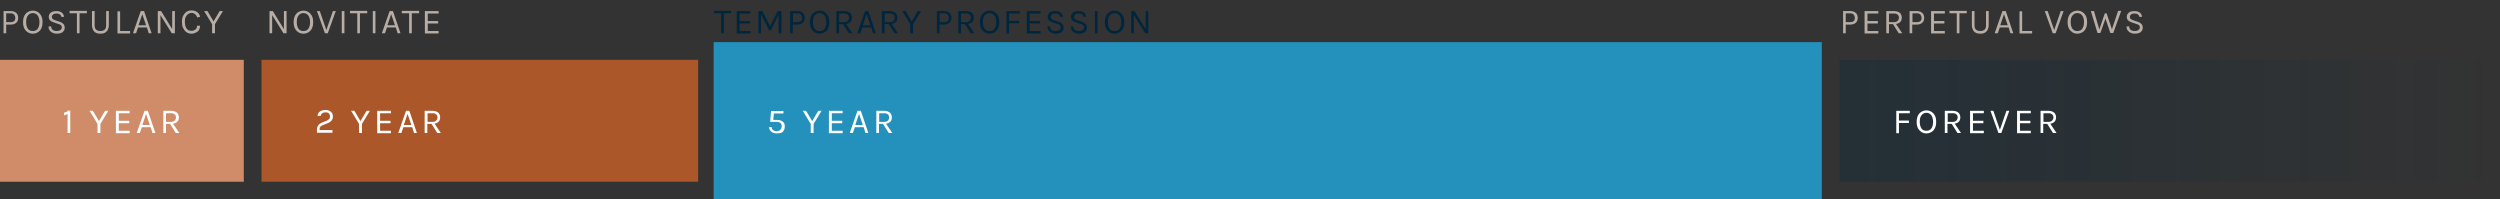 <?xml version="1.0" encoding="UTF-8"?>
<!-- Generator: Adobe Illustrator 27.5.0, SVG Export Plug-In . SVG Version: 6.00 Build 0)  -->
<svg xmlns="http://www.w3.org/2000/svg" xmlns:xlink="http://www.w3.org/1999/xlink" version="1.1" id="Layer_1" x="0px" y="0px" viewBox="0 0 1128 90" style="enable-background:new 0 0 1128 90;" xml:space="preserve">
<rect x="0" y="0" width="1128" height="90" fill="#333333" stroke="none"/>
<style type="text/css">
	.st0{fill:#D08C68;}
	.st1{fill:#AC572A;}
	.st2{opacity:0.297;fill:url(#Rectangle_712_00000099622898770116628950000016753115034364458139_);enable-background:new    ;}
	.st3{enable-background:new    ;}
	.st4{fill:#B7ADA5;}
	.st5{fill:#FFFFFF;}
	.st6{fill:#00263E;}
	.st7{fill:#2490BC;}
</style>
<g id="Group_931" transform="translate(1690 -1479)">
	<rect id="Rectangle_709" x="-1690" y="1506" class="st0" width="110" height="55"></rect>
	<rect id="Rectangle_710" x="-1572" y="1506" class="st1" width="197" height="55"></rect>
	
		<linearGradient id="Rectangle_712_00000031923434167616090200000005096224772175698839_" gradientUnits="userSpaceOnUse" x1="-1432.866" y1="1914.136" x2="-1431.866" y2="1914.136" gradientTransform="matrix(298 0 0 -55 426134 106811)">
		<stop offset="0" style="stop-color:#00263E"></stop>
		<stop offset="1" style="stop-color:#00263E;stop-opacity:0"></stop>
	</linearGradient>
	
		<rect id="Rectangle_712" x="-860" y="1506" style="opacity:0.297;fill:url(#Rectangle_712_00000031923434167616090200000005096224772175698839_);enable-background:new    ;" width="298" height="55"></rect>
	<g class="st3">
		<path class="st4" d="M-1688.4,1494v-10h3.2c1.1,0,1.9,0.3,2.5,0.8s0.9,1.3,0.9,2.3c0,0.9-0.3,1.7-0.9,2.2s-1.4,0.8-2.5,0.8h-2v3.9    H-1688.4z M-1687.2,1489h2c0.7,0,1.2-0.2,1.6-0.5c0.4-0.4,0.5-0.8,0.5-1.4c0-0.6-0.2-1.1-0.5-1.5c-0.4-0.4-0.9-0.6-1.6-0.6h-2    V1489z"></path>
		<path class="st4" d="M-1675.2,1494.2c-0.8,0-1.6-0.2-2.2-0.6c-0.7-0.4-1.2-1-1.6-1.7c-0.4-0.8-0.6-1.7-0.6-2.9    c0-1.2,0.2-2.1,0.6-2.9c0.4-0.8,0.9-1.3,1.6-1.7c0.7-0.4,1.4-0.6,2.2-0.6s1.6,0.2,2.2,0.6c0.7,0.4,1.2,1,1.6,1.7    c0.4,0.8,0.6,1.7,0.6,2.9c0,1.2-0.2,2.1-0.6,2.9c-0.4,0.8-0.9,1.3-1.6,1.7C-1673.6,1494-1674.3,1494.2-1675.2,1494.2z     M-1675.2,1493c0.9,0,1.7-0.3,2.2-1c0.5-0.7,0.8-1.7,0.8-3c0-1.3-0.3-2.3-0.8-3c-0.5-0.7-1.3-1.1-2.2-1.1c-0.9,0-1.7,0.4-2.2,1.1    c-0.6,0.7-0.8,1.7-0.8,3c0,1.3,0.3,2.3,0.8,3C-1676.9,1492.7-1676.1,1493-1675.2,1493z"></path>
		<path class="st4" d="M-1664.4,1494.2c-0.7,0-1.3-0.1-1.8-0.4c-0.6-0.2-1-0.6-1.4-1.1s-0.5-1.1-0.5-1.8h1.2c0,0.5,0.1,0.9,0.3,1.2    c0.2,0.3,0.5,0.5,0.9,0.7c0.4,0.1,0.8,0.2,1.2,0.2c0.5,0,0.9-0.1,1.3-0.2c0.4-0.2,0.6-0.4,0.8-0.6c0.2-0.3,0.3-0.5,0.3-0.8    c0-0.4-0.1-0.8-0.4-1c-0.3-0.3-0.6-0.5-1.2-0.6l-1.8-0.6c-0.8-0.3-1.5-0.6-1.9-1s-0.6-0.9-0.6-1.6c0-0.8,0.3-1.4,0.9-1.9    c0.6-0.5,1.5-0.7,2.6-0.7c1,0,1.8,0.2,2.4,0.7c0.6,0.5,0.9,1.1,1,1.9h-1.2c-0.1-0.5-0.3-0.8-0.7-1.1c-0.4-0.3-0.9-0.4-1.5-0.4    c-0.7,0-1.2,0.1-1.5,0.4c-0.4,0.3-0.6,0.7-0.6,1.1c0,0.4,0.1,0.7,0.3,0.9c0.2,0.2,0.6,0.4,1.1,0.6l2.1,0.7c0.7,0.2,1.3,0.6,1.7,1    c0.4,0.4,0.6,1,0.6,1.7c0,0.5-0.1,1-0.4,1.4c-0.3,0.4-0.7,0.8-1.3,1C-1662.9,1494.1-1663.6,1494.2-1664.4,1494.2z"></path>
		<path class="st4" d="M-1658.6,1485v-1.1h7.8v1.1h-3.6l0.3-0.3v9.3h-1.2v-9.3l0.3,0.3H-1658.6z"></path>
		<path class="st4" d="M-1648.5,1484h1.2v6.4c0,0.9,0.2,1.6,0.7,2s1.1,0.6,1.9,0.6c0.8,0,1.4-0.2,1.9-0.6c0.5-0.4,0.7-1.1,0.7-2    v-6.4h1.2v6.4c0,0.8-0.2,1.5-0.5,2.1c-0.3,0.6-0.8,1-1.3,1.3s-1.2,0.4-2,0.4s-1.4-0.1-2-0.4s-1-0.7-1.3-1.3    c-0.3-0.6-0.5-1.3-0.5-2.1V1484z"></path>
		<path class="st4" d="M-1635.8,1484v9h4.5v1.1h-5.7v-10H-1635.8z"></path>
		<path class="st4" d="M-1630,1494l3.5-10h1.5l3.4,10h-1.3l-0.8-2.6h-4l-0.9,2.6H-1630z M-1627.5,1490.4h3.4l-1.7-5L-1627.5,1490.4z    "></path>
		<path class="st4" d="M-1618.8,1484h1.5l5.1,8.3h-0.1v-8.3h1.2v10h-1.4l-5.3-8.5h0.2v8.5h-1.2V1484z"></path>
		<path class="st4" d="M-1603.6,1494.2c-0.9,0-1.6-0.2-2.3-0.7s-1.1-1.1-1.5-1.9s-0.5-1.7-0.5-2.8c0-1.1,0.2-2.1,0.6-2.8    s0.9-1.3,1.5-1.7c0.6-0.4,1.4-0.6,2.2-0.6c1.1,0,1.9,0.3,2.6,0.8s1.1,1.2,1.3,2.1l-1.3,0.3c-0.2-0.6-0.5-1.1-1-1.5    c-0.5-0.4-1-0.6-1.6-0.6c-0.5,0-1,0.2-1.5,0.5c-0.4,0.3-0.8,0.8-1.1,1.3c-0.3,0.6-0.4,1.3-0.4,2.2c0,0.8,0.1,1.5,0.3,2.1    c0.2,0.6,0.5,1.1,1,1.5c0.4,0.4,1,0.5,1.6,0.5c0.8,0,1.4-0.2,1.9-0.6c0.5-0.4,0.7-1,0.7-1.7h1.4c0,0.7-0.2,1.3-0.5,1.9    s-0.8,0.9-1.4,1.2S-1602.8,1494.2-1603.6,1494.2z"></path>
		<path class="st4" d="M-1597.9,1484h1.5l2.9,4.9h-0.3l2.9-4.9h1.5l-3.6,5.9v4.1h-1.3v-4.1L-1597.9,1484z"></path>
	</g>
	<g class="st3">
		<path class="st5" d="M-1659.3,1528.9h1v10.1h-1.2v-8.6c-0.3,0.2-0.5,0.3-0.8,0.4c-0.3,0.1-0.6,0.1-0.8,0.2v-1.2    c0.3,0,0.7-0.1,1-0.3S-1659.6,1529.2-1659.3,1528.9z"></path>
		<path class="st5" d="M-1649.6,1529h1.5l2.9,4.9h-0.3l2.9-4.9h1.5l-3.6,5.9v4.1h-1.3v-4.1L-1649.6,1529z"></path>
		<path class="st5" d="M-1637.7,1539v-10h6.2v1.1h-4.9v3.4h4.7v1.1h-4.7v3.4h4.9v1.1H-1637.7z"></path>
		<path class="st5" d="M-1628.3,1539l3.5-10h1.5l3.4,10h-1.3l-0.8-2.6h-4l-0.9,2.6H-1628.3z M-1625.8,1535.4h3.4l-1.7-5    L-1625.8,1535.4z"></path>
		<path class="st5" d="M-1616.3,1539v-10h3.5c1.1,0,2,0.3,2.6,0.8c0.6,0.5,0.9,1.3,0.9,2.2c0,0.9-0.3,1.6-0.9,2.1s-1.5,0.8-2.6,0.8    h-2.3v4.1H-1616.3z M-1615.1,1534h2.2c0.8,0,1.3-0.2,1.7-0.6c0.4-0.4,0.6-0.9,0.6-1.4c0-0.6-0.2-1.1-0.6-1.4    c-0.4-0.4-0.9-0.5-1.6-0.5h-2.3V1534z M-1610.7,1539l-2.9-4.6h1.4l3.1,4.6H-1610.7z"></path>
	</g>
	<g class="st3">
		<path class="st5" d="M-1547,1539v-1.5c0-0.6,0.1-1.1,0.3-1.5c0.2-0.4,0.5-0.7,0.8-1c0.3-0.3,0.8-0.5,1.2-0.7l2-0.8    c0.5-0.2,0.9-0.5,1.2-0.8c0.3-0.3,0.4-0.7,0.4-1.2c0-0.5-0.2-0.9-0.5-1.3s-0.8-0.5-1.5-0.5c-0.6,0-1.1,0.1-1.5,0.4    c-0.4,0.3-0.6,0.7-0.7,1.2h-1.4c0-0.6,0.2-1.1,0.5-1.5s0.7-0.7,1.3-0.9c0.5-0.2,1.1-0.3,1.8-0.3c0.6,0,1.2,0.1,1.7,0.4    c0.5,0.2,0.9,0.6,1.2,1c0.3,0.4,0.4,0.9,0.4,1.5c0,0.5-0.1,1-0.3,1.4c-0.2,0.4-0.5,0.7-0.8,1c-0.4,0.3-0.8,0.5-1.3,0.7l-2,0.8    c-0.5,0.2-0.9,0.4-1.2,0.7c-0.3,0.3-0.4,0.6-0.4,1.1v0.5h5.8v1.2H-1547z"></path>
		<path class="st5" d="M-1531.6,1529h1.5l2.9,4.9h-0.3l2.9-4.9h1.5l-3.6,5.9v4.1h-1.3v-4.1L-1531.6,1529z"></path>
		<path class="st5" d="M-1519.8,1539v-10h6.2v1.1h-4.9v3.4h4.7v1.1h-4.7v3.4h4.9v1.1H-1519.8z"></path>
		<path class="st5" d="M-1510.3,1539l3.5-10h1.5l3.4,10h-1.3l-0.8-2.6h-4l-0.9,2.6H-1510.3z M-1507.8,1535.4h3.4l-1.7-5    L-1507.8,1535.4z"></path>
		<path class="st5" d="M-1498.4,1539v-10h3.5c1.1,0,2,0.3,2.6,0.8c0.6,0.5,0.9,1.3,0.9,2.2c0,0.9-0.3,1.6-0.9,2.1s-1.5,0.8-2.6,0.8    h-2.3v4.1H-1498.4z M-1497.1,1534h2.2c0.8,0,1.3-0.2,1.7-0.6c0.4-0.4,0.6-0.9,0.6-1.4c0-0.6-0.2-1.1-0.6-1.4    c-0.4-0.4-0.9-0.5-1.6-0.5h-2.3V1534z M-1492.7,1539l-2.9-4.6h1.4l3.1,4.6H-1492.7z"></path>
	</g>
	<g class="st3">
		<path class="st6" d="M-1367.9,1485v-1.1h7.8v1.1h-3.6l0.3-0.3v9.3h-1.2v-9.3l0.3,0.3H-1367.9z"></path>
		<path class="st6" d="M-1357.6,1494v-10h6.2v1.1h-4.9v3.4h4.7v1.1h-4.7v3.4h4.9v1.1H-1357.6z"></path>
		<path class="st6" d="M-1347.8,1484h1.8l3.5,6.9h-0.1l3.5-6.9h1.7v10h-1.3v-8.8h0.2l-3.7,7.5h-0.8l-3.7-7.4h0.1v8.7h-1.2V1484z"></path>
		<path class="st6" d="M-1333.5,1494v-10h3.2c1.1,0,1.9,0.3,2.5,0.8s0.9,1.3,0.9,2.3c0,0.9-0.3,1.7-0.9,2.2s-1.4,0.8-2.5,0.8h-2v3.9    H-1333.5z M-1332.2,1489h2c0.7,0,1.2-0.2,1.6-0.5c0.4-0.4,0.5-0.8,0.5-1.4c0-0.6-0.2-1.1-0.5-1.5c-0.4-0.4-0.9-0.6-1.6-0.6h-2    V1489z"></path>
		<path class="st6" d="M-1320.2,1494.2c-0.8,0-1.6-0.2-2.2-0.6c-0.7-0.4-1.2-1-1.6-1.7c-0.4-0.8-0.6-1.7-0.6-2.9    c0-1.2,0.2-2.1,0.6-2.9c0.4-0.8,0.9-1.3,1.6-1.7c0.7-0.4,1.4-0.6,2.2-0.6s1.6,0.2,2.2,0.6c0.7,0.4,1.2,1,1.6,1.7    c0.4,0.8,0.6,1.7,0.6,2.9c0,1.2-0.2,2.1-0.6,2.9c-0.4,0.8-0.9,1.3-1.6,1.7C-1318.6,1494-1319.4,1494.2-1320.2,1494.2z     M-1320.2,1493c0.9,0,1.7-0.3,2.2-1c0.5-0.7,0.8-1.7,0.8-3c0-1.3-0.3-2.3-0.8-3c-0.5-0.7-1.3-1.1-2.2-1.1c-0.9,0-1.7,0.4-2.2,1.1    c-0.6,0.7-0.8,1.7-0.8,3c0,1.3,0.3,2.3,0.8,3C-1321.9,1492.7-1321.2,1493-1320.2,1493z"></path>
		<path class="st6" d="M-1312.6,1494v-10h3.5c1.1,0,2,0.3,2.6,0.8c0.6,0.5,0.9,1.3,0.9,2.2c0,0.9-0.3,1.6-0.9,2.1s-1.5,0.8-2.6,0.8    h-2.3v4.1H-1312.6z M-1311.4,1489h2.2c0.8,0,1.3-0.2,1.7-0.6c0.4-0.4,0.6-0.9,0.6-1.4c0-0.6-0.2-1.1-0.6-1.4    c-0.4-0.4-0.9-0.5-1.6-0.5h-2.3V1489z M-1307,1494l-2.9-4.6h1.4l3.1,4.6H-1307z"></path>
		<path class="st6" d="M-1303.2,1494l3.5-10h1.5l3.4,10h-1.3l-0.8-2.6h-4l-0.9,2.6H-1303.2z M-1300.7,1490.4h3.4l-1.7-5    L-1300.7,1490.4z"></path>
		<path class="st6" d="M-1292.1,1494v-10h3.5c1.1,0,2,0.3,2.6,0.8c0.6,0.5,0.9,1.3,0.9,2.2c0,0.9-0.3,1.6-0.9,2.1s-1.5,0.8-2.6,0.8    h-2.3v4.1H-1292.1z M-1290.8,1489h2.2c0.8,0,1.3-0.2,1.7-0.6c0.4-0.4,0.6-0.9,0.6-1.4c0-0.6-0.2-1.1-0.6-1.4    c-0.4-0.4-0.9-0.5-1.6-0.5h-2.3V1489z M-1286.4,1494l-2.9-4.6h1.4l3.1,4.6H-1286.4z"></path>
		<path class="st6" d="M-1282.9,1484h1.5l2.9,4.9h-0.3l2.9-4.9h1.5l-3.6,5.9v4.1h-1.3v-4.1L-1282.9,1484z"></path>
		<path class="st6" d="M-1267.3,1494v-10h3.2c1.1,0,1.9,0.3,2.5,0.8s0.9,1.3,0.9,2.3c0,0.9-0.3,1.7-0.9,2.2s-1.4,0.8-2.5,0.8h-2v3.9    H-1267.3z M-1266,1489h2c0.7,0,1.2-0.2,1.6-0.5c0.4-0.4,0.5-0.8,0.5-1.4c0-0.6-0.2-1.1-0.5-1.5c-0.4-0.4-0.9-0.6-1.6-0.6h-2V1489z    "></path>
		<path class="st6" d="M-1257.6,1494v-10h3.5c1.1,0,2,0.3,2.6,0.8c0.6,0.5,0.9,1.3,0.9,2.2c0,0.9-0.3,1.6-0.9,2.1s-1.5,0.8-2.6,0.8    h-2.3v4.1H-1257.6z M-1256.4,1489h2.2c0.8,0,1.3-0.2,1.7-0.6c0.4-0.4,0.6-0.9,0.6-1.4c0-0.6-0.2-1.1-0.6-1.4    c-0.4-0.4-0.9-0.5-1.6-0.5h-2.3V1489z M-1252,1494l-2.9-4.6h1.4l3.1,4.6H-1252z"></path>
		<path class="st6" d="M-1243.5,1494.2c-0.8,0-1.6-0.2-2.2-0.6c-0.7-0.4-1.2-1-1.6-1.7c-0.4-0.8-0.6-1.7-0.6-2.9    c0-1.2,0.2-2.1,0.6-2.9c0.4-0.8,0.9-1.3,1.6-1.7c0.7-0.4,1.4-0.6,2.2-0.6s1.6,0.2,2.2,0.6c0.7,0.4,1.2,1,1.6,1.7    c0.4,0.8,0.6,1.7,0.6,2.9c0,1.2-0.2,2.1-0.6,2.9c-0.4,0.8-0.9,1.3-1.6,1.7C-1241.9,1494-1242.6,1494.2-1243.5,1494.2z     M-1243.5,1493c0.9,0,1.7-0.3,2.2-1c0.5-0.7,0.8-1.7,0.8-3c0-1.3-0.3-2.3-0.8-3c-0.5-0.7-1.3-1.1-2.2-1.1c-0.9,0-1.7,0.4-2.2,1.1    c-0.6,0.7-0.8,1.7-0.8,3c0,1.3,0.3,2.3,0.8,3C-1245.1,1492.7-1244.4,1493-1243.5,1493z"></path>
		<path class="st6" d="M-1235.9,1494v-10h6.1v1.1h-4.9v3.3h4.5v1.1h-4.5v4.6H-1235.9z"></path>
		<path class="st6" d="M-1226.7,1494v-10h6.2v1.1h-4.9v3.4h4.7v1.1h-4.7v3.4h4.9v1.1H-1226.7z"></path>
		<path class="st6" d="M-1213.7,1494.2c-0.7,0-1.3-0.1-1.8-0.4c-0.6-0.2-1-0.6-1.4-1.1s-0.5-1.1-0.5-1.8h1.2c0,0.5,0.1,0.9,0.3,1.2    c0.2,0.3,0.5,0.5,0.9,0.7c0.4,0.1,0.8,0.2,1.2,0.2c0.5,0,0.9-0.1,1.3-0.2c0.4-0.2,0.6-0.4,0.8-0.6c0.2-0.3,0.3-0.5,0.3-0.8    c0-0.4-0.1-0.8-0.4-1c-0.3-0.3-0.6-0.5-1.2-0.6l-1.8-0.6c-0.8-0.3-1.5-0.6-1.9-1s-0.6-0.9-0.6-1.6c0-0.8,0.3-1.4,0.9-1.9    c0.6-0.5,1.5-0.7,2.6-0.7c1,0,1.8,0.2,2.4,0.7c0.6,0.5,0.9,1.1,1,1.9h-1.2c-0.1-0.5-0.3-0.8-0.7-1.1c-0.4-0.3-0.9-0.4-1.5-0.4    c-0.7,0-1.2,0.1-1.5,0.4c-0.4,0.3-0.6,0.7-0.6,1.1c0,0.4,0.1,0.7,0.3,0.9c0.2,0.2,0.6,0.4,1.1,0.6l2.1,0.7c0.7,0.2,1.3,0.6,1.7,1    c0.4,0.4,0.6,1,0.6,1.7c0,0.5-0.1,1-0.4,1.4c-0.3,0.4-0.7,0.8-1.3,1C-1212.2,1494.1-1212.9,1494.2-1213.7,1494.2z"></path>
		<path class="st6" d="M-1203.2,1494.2c-0.7,0-1.3-0.1-1.8-0.4c-0.6-0.2-1-0.6-1.4-1.1s-0.5-1.1-0.5-1.8h1.2c0,0.5,0.1,0.9,0.3,1.2    c0.2,0.3,0.5,0.5,0.9,0.7c0.4,0.1,0.8,0.2,1.2,0.2c0.5,0,0.9-0.1,1.3-0.2c0.4-0.2,0.6-0.4,0.8-0.6c0.2-0.3,0.3-0.5,0.3-0.8    c0-0.4-0.1-0.8-0.4-1c-0.3-0.3-0.6-0.5-1.2-0.6l-1.8-0.6c-0.8-0.3-1.5-0.6-1.9-1s-0.6-0.9-0.6-1.6c0-0.8,0.3-1.4,0.9-1.9    c0.6-0.5,1.5-0.7,2.6-0.7c1,0,1.8,0.2,2.4,0.7c0.6,0.5,0.9,1.1,1,1.9h-1.2c-0.1-0.5-0.3-0.8-0.7-1.1c-0.4-0.3-0.9-0.4-1.5-0.4    c-0.7,0-1.2,0.1-1.5,0.4c-0.4,0.3-0.6,0.7-0.6,1.1c0,0.4,0.1,0.7,0.3,0.9c0.2,0.2,0.6,0.4,1.1,0.6l2.1,0.7c0.7,0.2,1.3,0.6,1.7,1    c0.4,0.4,0.6,1,0.6,1.7c0,0.5-0.1,1-0.4,1.4c-0.3,0.4-0.7,0.8-1.3,1C-1201.7,1494.1-1202.4,1494.2-1203.2,1494.2z"></path>
		<path class="st6" d="M-1196,1494v-10h1.2v10H-1196z"></path>
		<path class="st6" d="M-1187.1,1494.2c-0.8,0-1.6-0.2-2.2-0.6c-0.7-0.4-1.2-1-1.6-1.7c-0.4-0.8-0.6-1.7-0.6-2.9    c0-1.2,0.2-2.1,0.6-2.9c0.4-0.8,0.9-1.3,1.6-1.7c0.7-0.4,1.4-0.6,2.2-0.6s1.6,0.2,2.2,0.6c0.7,0.4,1.2,1,1.6,1.7    c0.4,0.8,0.6,1.7,0.6,2.9c0,1.2-0.2,2.1-0.6,2.9c-0.4,0.8-0.9,1.3-1.6,1.7C-1185.6,1494-1186.3,1494.2-1187.1,1494.2z     M-1187.1,1493c0.9,0,1.7-0.3,2.2-1c0.5-0.7,0.8-1.7,0.8-3c0-1.3-0.3-2.3-0.8-3c-0.5-0.7-1.3-1.1-2.2-1.1c-0.9,0-1.7,0.4-2.2,1.1    c-0.6,0.7-0.8,1.7-0.8,3c0,1.3,0.3,2.3,0.8,3C-1188.8,1492.7-1188.1,1493-1187.1,1493z"></path>
		<path class="st6" d="M-1179.6,1484h1.5l5.1,8.3h-0.1v-8.3h1.2v10h-1.4l-5.3-8.5h0.2v8.5h-1.2V1484z"></path>
	</g>
	<g class="st3">
		<path class="st4" d="M-1568.4,1484h1.5l5.1,8.3h-0.1v-8.3h1.2v10h-1.4l-5.3-8.5h0.2v8.5h-1.2V1484z"></path>
		<path class="st4" d="M-1553.1,1494.2c-0.8,0-1.6-0.2-2.2-0.6c-0.7-0.4-1.2-1-1.6-1.7c-0.4-0.8-0.6-1.7-0.6-2.9    c0-1.2,0.2-2.1,0.6-2.9c0.4-0.8,0.9-1.3,1.6-1.7c0.7-0.4,1.4-0.6,2.2-0.6s1.6,0.2,2.2,0.6c0.7,0.4,1.2,1,1.6,1.7    c0.4,0.8,0.6,1.7,0.6,2.9c0,1.2-0.2,2.1-0.6,2.9c-0.4,0.8-0.9,1.3-1.6,1.7C-1551.5,1494-1552.3,1494.2-1553.1,1494.2z     M-1553.1,1493c0.9,0,1.7-0.3,2.2-1c0.5-0.7,0.8-1.7,0.8-3c0-1.3-0.3-2.3-0.8-3c-0.5-0.7-1.3-1.1-2.2-1.1c-0.9,0-1.7,0.4-2.2,1.1    c-0.6,0.7-0.8,1.7-0.8,3c0,1.3,0.3,2.3,0.8,3C-1554.8,1492.7-1554,1493-1553.1,1493z"></path>
		<path class="st4" d="M-1542.8,1492.7l3-8.7h1.3l-3.6,10h-1.3l-3.6-10h1.3l3,8.7H-1542.8z"></path>
		<path class="st4" d="M-1535.8,1494v-10h1.2v10H-1535.8z"></path>
		<path class="st4" d="M-1532.1,1485v-1.1h7.8v1.1h-3.6l0.3-0.3v9.3h-1.2v-9.3l0.3,0.3H-1532.1z"></path>
		<path class="st4" d="M-1521.8,1494v-10h1.2v10H-1521.8z"></path>
		<path class="st4" d="M-1517.7,1494l3.5-10h1.5l3.4,10h-1.3l-0.8-2.6h-4l-0.9,2.6H-1517.7z M-1515.2,1490.4h3.4l-1.7-5    L-1515.2,1490.4z"></path>
		<path class="st4" d="M-1508.7,1485v-1.1h7.8v1.1h-3.6l0.3-0.3v9.3h-1.2v-9.3l0.3,0.3H-1508.7z"></path>
		<path class="st4" d="M-1498.3,1494v-10h6.2v1.1h-4.9v3.4h4.7v1.1h-4.7v3.4h4.9v1.1H-1498.3z"></path>
	</g>
	<g class="st3">
		<path class="st4" d="M-858.4,1494v-10h3.2c1.1,0,1.9,0.3,2.5,0.8s0.9,1.3,0.9,2.3c0,0.9-0.3,1.7-0.9,2.2s-1.4,0.8-2.5,0.8h-2v3.9    H-858.4z M-857.2,1489h2c0.7,0,1.2-0.2,1.6-0.5c0.4-0.4,0.5-0.8,0.5-1.4c0-0.6-0.2-1.1-0.5-1.5c-0.4-0.4-0.9-0.6-1.6-0.6h-2V1489z    "></path>
		<path class="st4" d="M-848.7,1494v-10h6.2v1.1h-4.9v3.4h4.7v1.1h-4.7v3.4h4.9v1.1H-848.7z"></path>
		<path class="st4" d="M-838.9,1494v-10h3.5c1.1,0,2,0.3,2.6,0.8c0.6,0.5,0.9,1.3,0.9,2.2c0,0.9-0.3,1.6-0.9,2.1s-1.5,0.8-2.6,0.8    h-2.3v4.1H-838.9z M-837.7,1489h2.2c0.8,0,1.3-0.2,1.7-0.6c0.4-0.4,0.6-0.9,0.6-1.4c0-0.6-0.2-1.1-0.6-1.4    c-0.4-0.4-0.9-0.5-1.6-0.5h-2.3V1489z M-833.3,1494l-2.9-4.6h1.4l3.1,4.6H-833.3z"></path>
		<path class="st4" d="M-828.4,1494v-10h3.2c1.1,0,1.9,0.3,2.5,0.8s0.9,1.3,0.9,2.3c0,0.9-0.3,1.7-0.9,2.2s-1.4,0.8-2.5,0.8h-2v3.9    H-828.4z M-827.1,1489h2c0.7,0,1.2-0.2,1.6-0.5c0.4-0.4,0.5-0.8,0.5-1.4c0-0.6-0.2-1.1-0.5-1.5c-0.4-0.4-0.9-0.6-1.6-0.6h-2V1489z    "></path>
		<path class="st4" d="M-818.7,1494v-10h6.2v1.1h-4.9v3.4h4.7v1.1h-4.7v3.4h4.9v1.1H-818.7z"></path>
		<path class="st4" d="M-810.4,1485v-1.1h7.8v1.1h-3.6l0.3-0.3v9.3h-1.2v-9.3l0.3,0.3H-810.4z"></path>
		<path class="st4" d="M-800.3,1484h1.2v6.4c0,0.9,0.2,1.6,0.7,2s1.1,0.6,1.9,0.6c0.8,0,1.4-0.2,1.9-0.6c0.5-0.4,0.7-1.1,0.7-2v-6.4    h1.2v6.4c0,0.8-0.2,1.5-0.5,2.1c-0.3,0.6-0.8,1-1.3,1.3s-1.2,0.4-2,0.4s-1.4-0.1-2-0.4s-1-0.7-1.3-1.3c-0.3-0.6-0.5-1.3-0.5-2.1    V1484z"></path>
		<path class="st4" d="M-790,1494l3.5-10h1.5l3.4,10h-1.3l-0.8-2.6h-4l-0.9,2.6H-790z M-787.5,1490.4h3.4l-1.7-5L-787.5,1490.4z"></path>
		<path class="st4" d="M-777.6,1484v9h4.5v1.1h-5.7v-10H-777.6z"></path>
		<path class="st4" d="M-763.2,1492.7l3-8.7h1.3l-3.6,10h-1.3l-3.6-10h1.3l3,8.7H-763.2z"></path>
		<path class="st4" d="M-752.7,1494.2c-0.8,0-1.6-0.2-2.2-0.6s-1.2-1-1.6-1.7c-0.4-0.8-0.6-1.7-0.6-2.9c0-1.2,0.2-2.1,0.6-2.9    c0.4-0.8,0.9-1.3,1.6-1.7c0.7-0.4,1.4-0.6,2.2-0.6s1.6,0.2,2.2,0.6c0.7,0.4,1.2,1,1.6,1.7s0.6,1.7,0.6,2.9c0,1.2-0.2,2.1-0.6,2.9    c-0.4,0.8-0.9,1.3-1.6,1.7C-751.2,1494-751.9,1494.2-752.7,1494.2z M-752.7,1493c0.9,0,1.7-0.3,2.2-1c0.5-0.7,0.8-1.7,0.8-3    c0-1.3-0.3-2.3-0.8-3c-0.5-0.7-1.3-1.1-2.2-1.1c-0.9,0-1.7,0.4-2.2,1.1c-0.6,0.7-0.8,1.7-0.8,3c0,1.3,0.3,2.3,0.8,3    C-754.4,1492.7-753.7,1493-752.7,1493z"></path>
		<path class="st4" d="M-746.6,1484h1.4l2.6,8.9h-0.4l2.7-7.9h0.8l2.6,7.8h-0.4l3-8.9h1.4l-3.6,10h-1.3l-2.3-6.8h0.2l-2.4,6.8h-1.3    L-746.6,1484z"></path>
		<path class="st4" d="M-726.8,1494.2c-0.7,0-1.3-0.1-1.8-0.4c-0.6-0.2-1-0.6-1.4-1.1s-0.5-1.1-0.5-1.8h1.2c0,0.5,0.1,0.9,0.3,1.2    c0.2,0.3,0.5,0.5,0.9,0.7c0.4,0.1,0.8,0.2,1.2,0.2c0.5,0,0.9-0.1,1.3-0.2c0.4-0.2,0.6-0.4,0.8-0.6c0.2-0.3,0.3-0.5,0.3-0.8    c0-0.4-0.1-0.8-0.4-1c-0.3-0.3-0.6-0.5-1.2-0.6l-1.8-0.6c-0.8-0.3-1.5-0.6-1.9-1c-0.4-0.4-0.6-0.9-0.6-1.6c0-0.8,0.3-1.4,0.9-1.9    c0.6-0.5,1.5-0.7,2.6-0.7c1,0,1.8,0.2,2.4,0.7c0.6,0.5,0.9,1.1,1,1.9h-1.2c-0.1-0.5-0.3-0.8-0.7-1.1c-0.4-0.3-0.9-0.4-1.5-0.4    c-0.7,0-1.2,0.1-1.5,0.4c-0.4,0.3-0.6,0.7-0.6,1.1c0,0.4,0.1,0.7,0.3,0.9s0.6,0.4,1.1,0.6l2.1,0.7c0.7,0.2,1.3,0.6,1.7,1    c0.4,0.4,0.6,1,0.6,1.7c0,0.5-0.1,1-0.4,1.4c-0.3,0.4-0.7,0.8-1.3,1C-725.4,1494.1-726,1494.2-726.8,1494.2z"></path>
	</g>
	<rect id="Rectangle_711" x="-1368" y="1498" class="st7" width="500" height="71"></rect>
	<g class="st3">
		<path class="st5" d="M-1339.5,1539.2c-0.6,0-1.2-0.1-1.7-0.3c-0.5-0.2-0.9-0.6-1.3-1c-0.3-0.4-0.5-1-0.5-1.6h1.2    c0,0.6,0.2,1.1,0.6,1.4c0.4,0.3,1,0.5,1.6,0.5c0.7,0,1.3-0.2,1.7-0.7c0.4-0.4,0.6-1,0.6-1.6c0-1.3-0.8-1.9-2.5-1.9h-2.7l0.4-4.9    h5.6v1.1h-4.6l0.3-0.4l-0.3,3.5l-0.2-0.1c0.3-0.1,0.5-0.1,0.9-0.1c0.3,0,0.6,0,0.9,0c1.1,0,1.9,0.2,2.6,0.7s1,1.2,1,2.2    c0,0.7-0.1,1.2-0.4,1.8c-0.3,0.5-0.7,0.9-1.3,1.2C-1338.1,1539-1338.7,1539.2-1339.5,1539.2z"></path>
		<path class="st5" d="M-1327.8,1529h1.5l2.9,4.9h-0.3l2.9-4.9h1.5l-3.6,5.9v4.1h-1.3v-4.1L-1327.8,1529z"></path>
		<path class="st5" d="M-1316,1539v-10h6.2v1.1h-4.9v3.4h4.7v1.1h-4.7v3.4h4.9v1.1H-1316z"></path>
		<path class="st5" d="M-1306.6,1539l3.5-10h1.5l3.4,10h-1.3l-0.8-2.6h-4l-0.9,2.6H-1306.6z M-1304.1,1535.4h3.4l-1.7-5    L-1304.1,1535.4z"></path>
		<path class="st5" d="M-1294.6,1539v-10h3.5c1.1,0,2,0.3,2.6,0.8c0.6,0.5,0.9,1.3,0.9,2.2c0,0.9-0.3,1.6-0.9,2.1s-1.5,0.8-2.6,0.8    h-2.3v4.1H-1294.6z M-1293.3,1534h2.2c0.8,0,1.3-0.2,1.7-0.6c0.4-0.4,0.6-0.9,0.6-1.4c0-0.6-0.2-1.1-0.6-1.4    c-0.4-0.4-0.9-0.5-1.6-0.5h-2.3V1534z M-1289,1539l-2.9-4.6h1.4l3.1,4.6H-1289z"></path>
	</g>
	<g class="st3">
		<path class="st5" d="M-834.4,1539v-10h6.1v1.1h-4.9v3.3h4.5v1.1h-4.5v4.6H-834.4z"></path>
		<path class="st5" d="M-820.8,1539.2c-0.8,0-1.6-0.2-2.2-0.6s-1.2-1-1.6-1.7c-0.4-0.8-0.6-1.7-0.6-2.9c0-1.2,0.2-2.1,0.6-2.9    c0.4-0.8,0.9-1.3,1.6-1.7c0.7-0.4,1.4-0.6,2.2-0.6s1.6,0.2,2.2,0.6c0.7,0.4,1.2,1,1.6,1.7s0.6,1.7,0.6,2.9c0,1.2-0.2,2.1-0.6,2.9    c-0.4,0.8-0.9,1.3-1.6,1.7C-819.3,1539-820,1539.2-820.8,1539.2z M-820.8,1538c0.9,0,1.7-0.3,2.2-1c0.5-0.7,0.8-1.7,0.8-3    c0-1.3-0.3-2.3-0.8-3c-0.5-0.7-1.3-1.1-2.2-1.1c-0.9,0-1.7,0.4-2.2,1.1c-0.6,0.7-0.8,1.7-0.8,3c0,1.3,0.3,2.3,0.8,3    C-822.5,1537.7-821.8,1538-820.8,1538z"></path>
		<path class="st5" d="M-812.5,1539v-10h3.5c1.1,0,2,0.3,2.6,0.8c0.6,0.5,0.9,1.3,0.9,2.2c0,0.9-0.3,1.6-0.9,2.1s-1.5,0.8-2.6,0.8    h-2.3v4.1H-812.5z M-811.2,1534h2.2c0.8,0,1.3-0.2,1.7-0.6c0.4-0.4,0.6-0.9,0.6-1.4c0-0.6-0.2-1.1-0.6-1.4    c-0.4-0.4-0.9-0.5-1.6-0.5h-2.3V1534z M-806.8,1539l-2.9-4.6h1.4l3.1,4.6H-806.8z"></path>
		<path class="st5" d="M-801.1,1539v-10h6.2v1.1h-4.9v3.4h4.7v1.1h-4.7v3.4h4.9v1.1H-801.1z"></path>
		<path class="st5" d="M-787.7,1537.7l3-8.7h1.3l-3.6,10h-1.3l-3.6-10h1.3l3,8.7H-787.7z"></path>
		<path class="st5" d="M-779.9,1539v-10h6.2v1.1h-4.9v3.4h4.7v1.1h-4.7v3.4h4.9v1.1H-779.9z"></path>
		<path class="st5" d="M-769.3,1539v-10h3.5c1.1,0,2,0.3,2.6,0.8c0.6,0.5,0.9,1.3,0.9,2.2c0,0.9-0.3,1.6-0.9,2.1s-1.5,0.8-2.6,0.8    h-2.3v4.1H-769.3z M-768,1534h2.2c0.8,0,1.3-0.2,1.7-0.6c0.4-0.4,0.6-0.9,0.6-1.4c0-0.6-0.2-1.1-0.6-1.4c-0.4-0.4-0.9-0.5-1.6-0.5    h-2.3V1534z M-763.7,1539l-2.9-4.6h1.4l3.1,4.6H-763.7z"></path>
	</g>
</g>
</svg>
